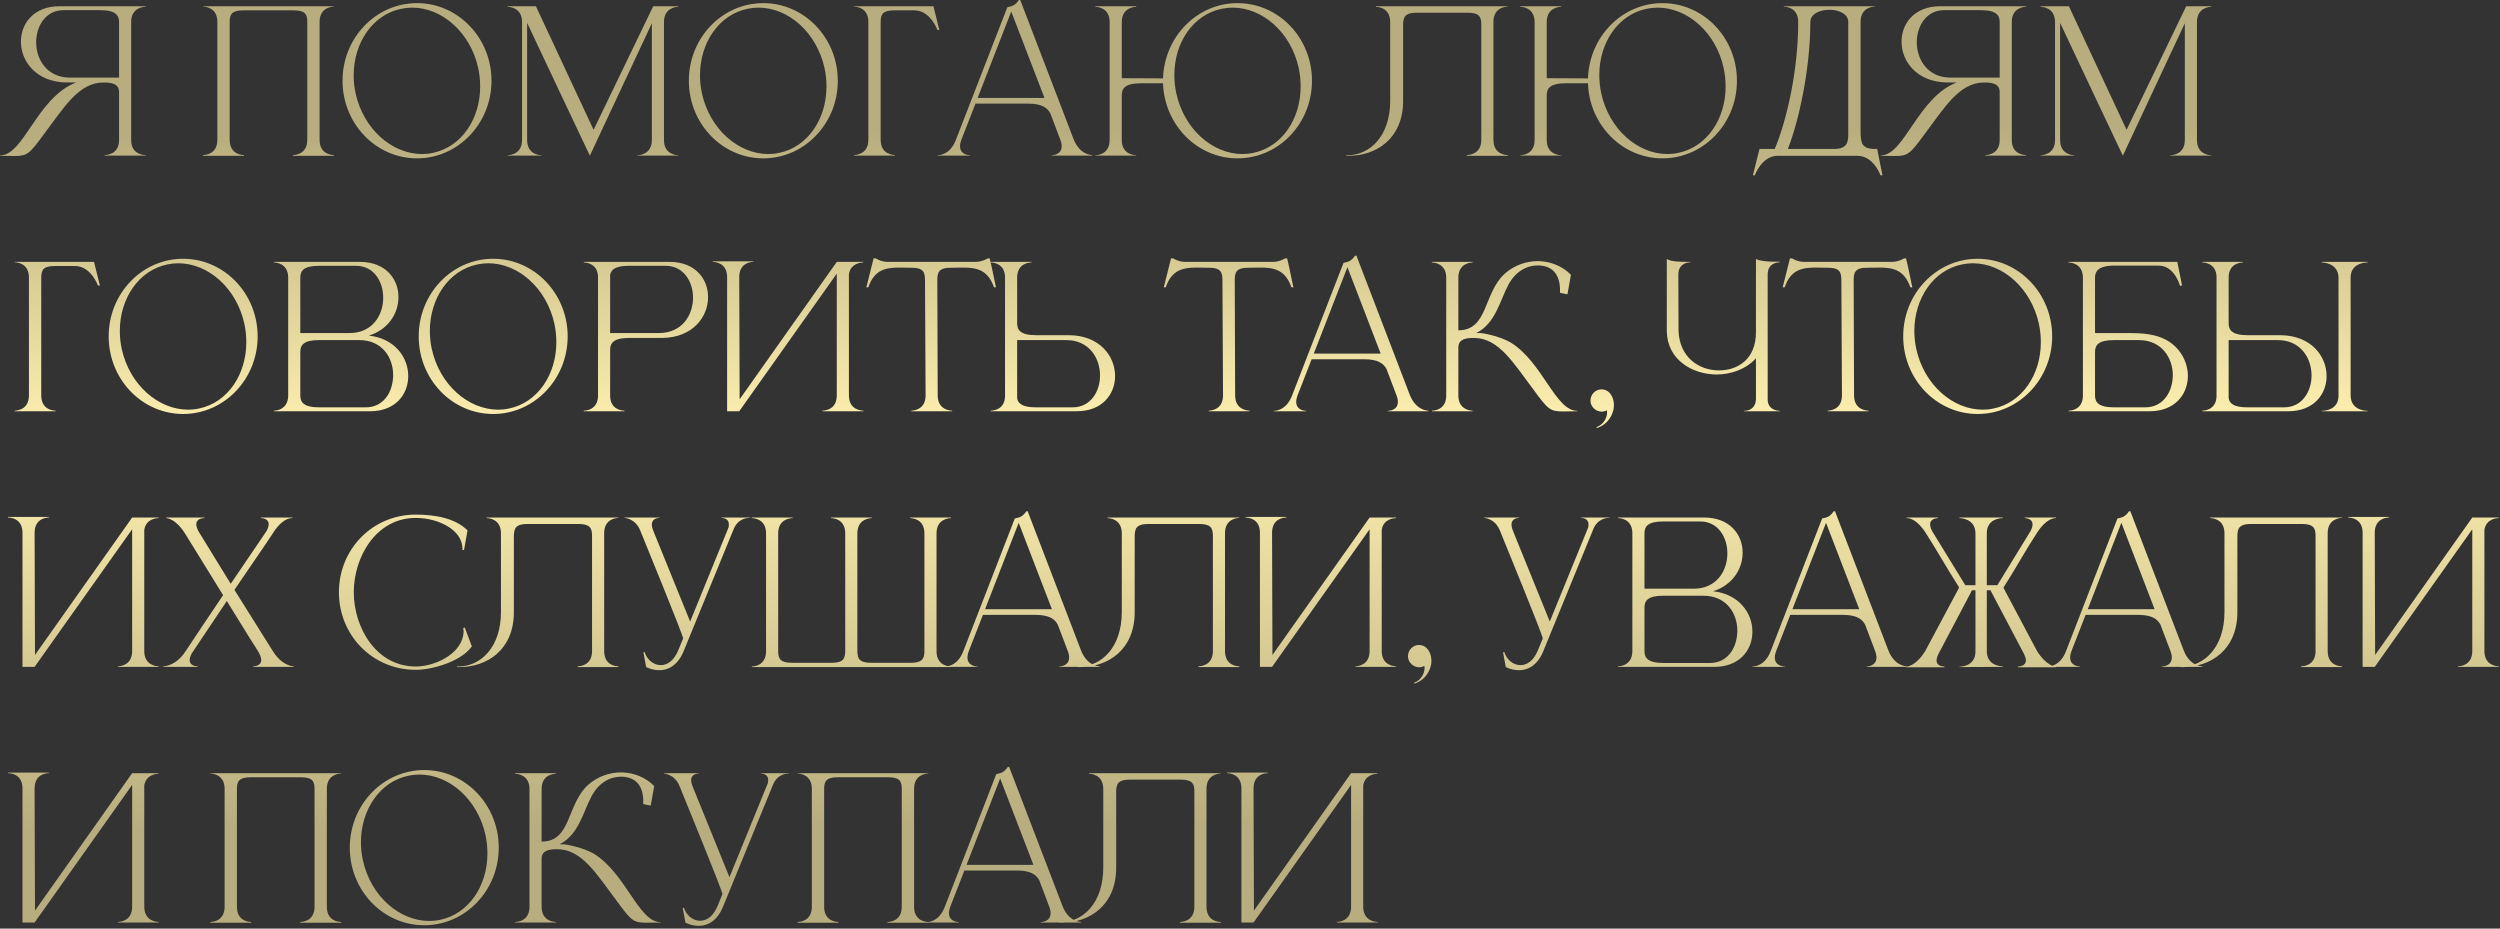 <?xml version="1.0" encoding="UTF-8"?> <svg xmlns="http://www.w3.org/2000/svg" width="665" height="247" viewBox="0 0 665 247" fill="none"><rect x="0" y="0" width="665" height="247" fill="#333333" stroke="none"/><path d="M31.668 20.644V5.876C31.668 4.16 30.888 2.704 26.624 2.704H16.9C12.168 2.704 9.62 6.916 9.62 11.232C9.62 15.86 12.532 20.644 18.616 20.644H31.668ZM3.848 41.496L-0 41.444V41.34H0.052C6.344 41.34 9.88 25.896 20.228 21.944H17.732C9.62 21.84 5.564 16.328 5.564 11.076C5.564 6.24 8.996 1.664 15.808 1.664H38.688V1.82H38.636C38.324 1.82 34.996 1.924 34.892 5.668V37.44C34.996 41.08 38.168 41.236 38.636 41.236H38.688V41.392H27.872V41.236H27.924C28.392 41.236 31.668 41.08 31.668 37.232V24.492C31.668 22.256 29.692 21.944 27.56 21.944H27.508C20.852 21.944 16.9 28.808 11.7 35.672C7.852 40.924 7.28 41.496 3.848 41.496ZM88.808 41.444H77.94V41.236H77.992C78.46 41.236 81.736 41.08 81.736 37.18V5.824C81.736 3.744 81.112 2.756 78.148 2.756H64.68C61.768 2.756 61.092 3.744 61.092 5.824V37.18C61.092 41.08 64.368 41.236 64.836 41.236H64.888V41.444H54.02V41.236H54.072C54.54 41.236 57.816 41.08 57.816 37.18V5.824C57.816 1.872 54.384 1.768 54.02 1.768V1.664H88.808V1.768C88.444 1.768 85.012 1.872 85.012 5.824V37.18C85.012 41.08 88.288 41.236 88.756 41.236H88.808V41.444ZM110.928 0.832C121.848 0.832 130.74 10.088 130.74 21.476C130.74 32.864 121.848 42.12 110.928 42.12C99.956 42.12 91.116 32.864 91.116 21.476C91.116 10.088 99.956 0.832 110.928 0.832ZM106.716 2.34C99.124 3.9 94.08 11.388 94.08 20.02C94.08 21.58 94.236 23.244 94.6 24.856C96.68 34.32 104.272 40.976 112.28 40.976C113.216 40.976 114.204 40.872 115.14 40.664C122.732 39.104 127.724 31.668 127.724 23.036C127.724 21.424 127.568 19.76 127.204 18.096C125.124 8.684 117.636 2.028 109.628 2.028C108.64 2.028 107.704 2.132 106.716 2.34ZM138.864 5.876C138.864 1.924 135.38 1.82 135.016 1.82V1.664H142.556L157.896 34.528L173.756 1.664H180.412V1.82C180.048 1.82 176.616 1.924 176.616 5.876V37.232C176.616 41.184 180.048 41.288 180.412 41.288V41.392H169.544V41.288C169.908 41.288 173.392 41.184 173.392 37.232V6.188C168.296 17.056 157.636 39.832 156.908 41.392L155.764 39C152.696 32.5 144.428 15.08 140.216 6.084V37.232C140.216 41.184 143.648 41.288 144.012 41.288V41.392H135.016V41.288C135.38 41.288 138.864 41.184 138.864 37.232V5.876ZM203.046 0.832C213.966 0.832 222.858 10.088 222.858 21.476C222.858 32.864 213.966 42.12 203.046 42.12C192.074 42.12 183.234 32.864 183.234 21.476C183.234 10.088 192.074 0.832 203.046 0.832ZM198.834 2.34C191.242 3.9 186.198 11.388 186.198 20.02C186.198 21.58 186.354 23.244 186.718 24.856C188.798 34.32 196.39 40.976 204.398 40.976C205.334 40.976 206.322 40.872 207.258 40.664C214.85 39.104 219.842 31.668 219.842 23.036C219.842 21.424 219.686 19.76 219.322 18.096C217.242 8.684 209.754 2.028 201.746 2.028C200.758 2.028 199.822 2.132 198.834 2.34ZM230.981 37.18V5.824C230.981 1.872 227.549 1.768 227.185 1.768V1.664H248.297L249.857 7.956H249.337C249.337 7.956 247.517 2.756 243.201 2.756H237.845C234.881 2.756 234.257 3.744 234.257 5.824V37.18C234.257 41.132 237.689 41.236 238.053 41.236V41.392H227.185V41.236C227.549 41.236 230.981 41.132 230.981 37.18ZM290.519 41.392H279.755V41.288C279.911 41.288 282.407 41.236 282.407 38.896C282.407 38.428 282.303 37.804 281.991 37.024L279.391 30.16C278.611 28.704 277.155 27.56 273.463 27.56H259.475L255.783 37.024C255.471 37.804 255.367 38.428 255.367 38.896C255.367 41.236 257.863 41.288 258.019 41.288V41.392H249.387V41.288H249.439C249.959 41.288 252.767 41.132 254.275 37.18L267.951 1.924C269.459 1.612 270.083 1.352 271.019 -1.23978e-05H271.383L285.579 37.024C287.191 41.132 290.207 41.236 290.519 41.236V41.392ZM277.831 26.052L268.991 3.068L260.047 26.052H277.831ZM329.175 42.12C318.463 42.12 309.727 33.228 309.363 22.152H303.435C299.171 22.152 298.391 23.608 298.391 25.324V37.232C298.391 41.184 301.875 41.288 302.239 41.288V41.392H291.371V41.288C291.735 41.288 295.167 41.184 295.167 37.232V5.876C295.167 1.924 291.735 1.82 291.371 1.82V1.664H302.239V1.82C301.875 1.82 298.391 1.924 298.391 5.876V20.8L309.363 20.852C309.727 9.724 318.463 0.832 329.175 0.832C340.147 0.832 348.987 10.088 348.987 21.476C348.987 32.864 340.147 42.12 329.175 42.12ZM330.527 40.976C331.463 40.976 332.451 40.872 333.387 40.664C340.979 39.104 345.971 31.668 345.971 23.036C345.971 21.424 345.815 19.76 345.451 18.096C343.423 8.684 335.883 2.028 327.875 2.028C326.887 2.028 325.951 2.132 324.963 2.34C317.371 3.9 312.379 11.336 312.379 19.916C312.379 21.528 312.535 23.192 312.899 24.856C314.979 34.32 322.519 40.976 330.527 40.976ZM373.226 6.5V26.832C373.226 36.92 366.05 41.444 358.718 41.444H358.094V41.288H358.666C364.334 41.184 369.794 36.296 369.794 26.78V5.876C369.794 1.924 366.362 1.82 365.998 1.82V1.664H401.046V1.768C400.682 1.768 397.25 1.872 397.25 5.824V37.18C397.25 41.08 400.526 41.236 400.994 41.236H401.046V41.444H390.178V41.236H390.23C390.698 41.236 394.026 41.08 394.026 37.18V6.448C394.026 4.368 393.35 3.38 390.386 3.38H376.866C374.994 3.38 374.058 3.796 373.59 4.576C373.382 5.096 373.226 5.72 373.226 6.5ZM442.214 42.12C431.502 42.12 422.766 33.228 422.402 22.152H416.474C412.21 22.152 411.43 23.608 411.43 25.324V37.232C411.43 41.184 414.914 41.288 415.278 41.288V41.392H404.41V41.288C404.774 41.288 408.206 41.184 408.206 37.232V5.876C408.206 1.924 404.774 1.82 404.41 1.82V1.664H415.278V1.82C414.914 1.82 411.43 1.924 411.43 5.876V20.8L422.402 20.852C422.766 9.724 431.502 0.832 442.214 0.832C453.186 0.832 462.026 10.088 462.026 21.476C462.026 32.864 453.186 42.12 442.214 42.12ZM443.566 40.976C444.502 40.976 445.49 40.872 446.426 40.664C454.018 39.104 459.01 31.668 459.01 23.036C459.01 21.424 458.854 19.76 458.49 18.096C456.462 8.684 448.922 2.028 440.914 2.028C439.926 2.028 438.99 2.132 438.002 2.34C430.41 3.9 425.418 11.336 425.418 19.916C425.418 21.528 425.574 23.192 425.938 24.856C428.018 34.32 435.558 40.976 443.566 40.976ZM494.913 5.824V34.996C494.913 36.192 495.017 37.336 495.329 38.168C495.797 39.052 496.733 39.624 498.709 39.624H499.333L500.737 46.644H500.217C500.217 46.644 498.397 41.444 494.081 41.444H472.865C468.601 41.444 466.781 46.644 466.781 46.644H466.261L468.029 39.624H472.085C475.309 31.876 478.325 18.72 478.325 5.824C478.325 1.872 474.841 1.768 474.477 1.768V1.664H498.709V1.768C498.345 1.768 494.913 1.872 494.913 5.824ZM491.637 5.824C491.637 3.692 489.141 2.6 486.593 2.6C484.097 2.6 481.549 3.692 481.549 5.824C481.549 18.616 478.377 32.552 475.569 39.624H487.789C491.377 39.624 491.637 37.804 491.637 35.62V5.824ZM531.914 20.644V5.876C531.914 4.16 531.134 2.704 526.87 2.704H517.146C512.414 2.704 509.866 6.916 509.866 11.232C509.866 15.86 512.778 20.644 518.862 20.644H531.914ZM504.094 41.496L500.246 41.444V41.34H500.298C506.59 41.34 510.126 25.896 520.474 21.944H517.978C509.866 21.84 505.81 16.328 505.81 11.076C505.81 6.24 509.242 1.664 516.054 1.664H538.934V1.82H538.882C538.57 1.82 535.242 1.924 535.138 5.668V37.44C535.242 41.08 538.414 41.236 538.882 41.236H538.934V41.392H528.118V41.236H528.17C528.638 41.236 531.914 41.08 531.914 37.232V24.492C531.914 22.256 529.938 21.944 527.806 21.944H527.754C521.098 21.944 517.146 28.808 511.946 35.672C508.098 40.924 507.526 41.496 504.094 41.496ZM546.637 5.876C546.637 1.924 543.153 1.82 542.789 1.82V1.664H550.329L565.669 34.528L581.529 1.664H588.185V1.82C587.821 1.82 584.389 1.924 584.389 5.876V37.232C584.389 41.184 587.821 41.288 588.185 41.288V41.392H577.317V41.288C577.681 41.288 581.165 41.184 581.165 37.232V6.188C576.069 17.056 565.409 39.832 564.681 41.392L563.537 39C560.469 32.5 552.201 15.08 547.989 6.084V37.232C547.989 41.184 551.421 41.288 551.785 41.288V41.392H542.789V41.288C543.153 41.288 546.637 41.184 546.637 37.232V5.876ZM7.696 105.18V73.824C7.696 69.872 4.264 69.768 3.9 69.768V69.664H25.012L26.572 75.956H26.052C26.052 75.956 24.232 70.756 19.916 70.756H14.56C11.596 70.756 10.972 71.744 10.972 73.824V105.18C10.972 109.132 14.404 109.236 14.768 109.236V109.392H3.9V109.236C4.264 109.236 7.696 109.132 7.696 105.18ZM48.721 68.832C59.641 68.832 68.533 78.088 68.533 89.476C68.533 100.864 59.641 110.12 48.721 110.12C37.749 110.12 28.909 100.864 28.909 89.476C28.909 78.088 37.749 68.832 48.721 68.832ZM44.509 70.34C36.917 71.9 31.873 79.388 31.873 88.02C31.873 89.58 32.029 91.244 32.393 92.856C34.473 102.32 42.065 108.976 50.073 108.976C51.009 108.976 51.997 108.872 52.933 108.664C60.525 107.104 65.517 99.668 65.517 91.036C65.517 89.424 65.361 87.76 64.997 86.096C62.917 76.684 55.429 70.028 47.421 70.028C46.433 70.028 45.497 70.132 44.509 70.34ZM79.881 88.592H92.985C99.017 88.592 101.877 83.912 101.929 79.336V79.18C101.929 74.864 99.433 70.704 94.701 70.704H84.873C80.661 70.704 79.881 72.108 79.881 73.876V88.592ZM79.881 93.636V105.18C79.881 106.896 80.661 108.352 84.873 108.352H97.301C101.773 108.352 104.217 104.712 104.529 100.708C104.581 100.396 104.581 100.084 104.581 99.772C104.581 95.144 101.669 90.464 95.585 90.464H84.873C80.661 90.464 79.881 91.868 79.881 93.636ZM76.657 105.388V73.616C76.501 69.924 73.225 69.82 72.913 69.82H72.861V69.664H95.793C102.553 69.664 105.985 74.188 105.985 78.972V79.18C105.933 83.392 103.281 87.656 98.133 89.268C105.101 90.048 108.585 95.144 108.585 99.98V100.292C108.481 105.024 105.101 109.392 98.445 109.392H72.861V109.236H72.913C73.225 109.236 76.501 109.132 76.657 105.388ZM131.19 68.832C142.11 68.832 151.002 78.088 151.002 89.476C151.002 100.864 142.11 110.12 131.19 110.12C120.218 110.12 111.378 100.864 111.378 89.476C111.378 78.088 120.218 68.832 131.19 68.832ZM126.978 70.34C119.386 71.9 114.342 79.388 114.342 88.02C114.342 89.58 114.498 91.244 114.862 92.856C116.942 102.32 124.534 108.976 132.542 108.976C133.478 108.976 134.466 108.872 135.402 108.664C142.994 107.104 147.986 99.668 147.986 91.036C147.986 89.424 147.83 87.76 147.466 86.096C145.386 76.684 137.898 70.028 129.89 70.028C128.902 70.028 127.966 70.132 126.978 70.34ZM175.298 88.592C181.434 88.592 184.346 83.808 184.346 79.18C184.346 74.864 181.798 70.704 177.066 70.704H167.238C163.65 70.704 162.558 71.744 162.298 73.096V88.592H175.298ZM166.094 109.392H155.278V109.236H155.33C155.642 109.236 158.97 109.132 159.074 105.388V73.616C158.97 69.924 155.642 69.82 155.33 69.82H155.278V69.664H178.158C184.97 69.664 188.35 74.24 188.35 79.024C188.35 84.276 184.294 89.788 176.182 89.892H167.342C163.078 89.892 162.298 91.348 162.298 93.064V105.232C162.298 109.132 165.73 109.236 166.094 109.236V109.392ZM193.413 73.72C193.413 69.82 190.085 69.664 189.617 69.664H189.565V69.508H200.433V69.664H200.381C199.913 69.664 196.637 69.82 196.637 73.72L196.741 106.22L222.585 69.664H229.605V69.82H229.553C229.241 69.82 226.277 69.924 225.809 72.94V105.18C225.809 109.132 229.293 109.236 229.657 109.236V109.392H218.789V109.236C219.153 109.236 222.585 109.132 222.585 105.18V72.784L196.637 109.392H193.413V73.72ZM253.278 109.392H242.41V109.236C242.774 109.236 246.206 109.132 246.206 105.18L246.05 74.292C246.05 71.796 244.906 71.224 242.462 71.224L239.29 71.172C235.65 71.172 232.582 71.692 230.97 76.424H230.45L232.374 68.728H232.946C232.946 68.728 234.35 69.664 236.17 69.664H259.466C261.286 69.664 262.742 68.728 262.742 68.728H263.262C263.886 71.276 264.354 73.824 264.926 76.424H264.406C262.742 71.692 259.726 71.172 256.086 71.172L252.914 71.224C250.47 71.224 249.326 71.796 249.326 74.292L249.43 105.18C249.43 109.132 252.914 109.236 253.278 109.236V109.392ZM285.331 108.352C290.063 108.352 292.611 104.192 292.611 99.876C292.611 95.248 289.699 90.464 283.615 90.464H270.563V105.96C270.823 107.312 271.915 108.352 275.555 108.352H285.331ZM286.423 109.392H263.543V109.236H263.595C263.907 109.236 267.235 109.132 267.339 105.44V73.668C267.235 69.924 263.907 69.82 263.595 69.82H263.543V69.664H274.359V69.82C273.995 69.82 270.563 69.924 270.563 73.824V85.992C270.563 87.708 271.343 89.164 275.607 89.164H284.499C292.559 89.268 296.615 94.78 296.615 100.032C296.615 104.816 293.235 109.392 286.423 109.392ZM332.396 109.392H321.528V109.236C321.892 109.236 325.324 109.132 325.324 105.18L325.168 74.292C325.168 71.796 324.024 71.224 321.58 71.224L318.408 71.172C314.768 71.172 311.7 71.692 310.088 76.424H309.568L311.492 68.728H312.064C312.064 68.728 313.468 69.664 315.288 69.664H338.584C340.404 69.664 341.86 68.728 341.86 68.728H342.38C343.004 71.276 343.472 73.824 344.044 76.424H343.524C341.86 71.692 338.844 71.172 335.204 71.172L332.032 71.224C329.588 71.224 328.444 71.796 328.444 74.292L328.548 105.18C328.548 109.132 332.032 109.236 332.396 109.236V109.392ZM379.944 109.392H369.18V109.288C369.336 109.288 371.832 109.236 371.832 106.896C371.832 106.428 371.728 105.804 371.416 105.024L368.816 98.16C368.036 96.704 366.58 95.56 362.888 95.56H348.9L345.208 105.024C344.896 105.804 344.792 106.428 344.792 106.896C344.792 109.236 347.288 109.288 347.444 109.288V109.392H338.812V109.288H338.864C339.384 109.288 342.192 109.132 343.7 105.18L357.376 69.924C358.884 69.612 359.508 69.352 360.444 68H360.808L375.004 105.024C376.616 109.132 379.632 109.236 379.944 109.236V109.392ZM367.256 94.052L358.416 71.068L349.472 94.052H367.256ZM384.697 73.876C384.697 69.924 381.213 69.82 380.849 69.82V69.664H391.717V69.82C391.353 69.82 387.921 69.924 387.921 73.876V87.864C395.929 87.864 394.473 77.932 400.401 72.68C402.845 70.548 405.965 69.456 409.085 69.456H409.293C412.413 69.56 415.533 70.704 417.873 73.096L416.937 78.296L414.961 77.88V77.152C414.961 72.992 412.933 70.652 409.137 70.6H408.981C406.173 70.6 403.105 72.16 401.181 75.852C398.893 80.168 397.801 85.992 392.705 88.592H393.953C394.161 88.592 398.633 89.268 401.805 91.088C410.333 96.288 413.713 109.288 419.537 109.288H419.589V109.392C417.977 109.392 416.729 109.444 415.741 109.444C412.309 109.444 411.737 108.872 407.889 103.62C402.689 96.756 398.737 89.892 392.081 89.892H392.029C389.897 89.892 387.921 90.204 387.921 92.44V105.18C387.921 109.132 391.353 109.236 391.717 109.236V109.392H380.901V109.236H380.953C381.265 109.236 384.593 109.132 384.697 105.388V73.876ZM424.732 113.864L424.68 113.604C426.5 112.98 427.488 111.212 427.488 109.652L427.436 109.132C426.968 109.392 426.448 109.496 425.98 109.496C424.472 109.444 423.172 108.248 423.068 106.74V106.532C423.068 104.972 424.316 103.568 426.032 103.568C428.268 103.62 429.308 105.804 429.308 107.78C429.308 109.704 428.268 111.524 427.02 112.616C426.396 113.136 425.668 113.552 424.732 113.864ZM473.426 109.392H463.858V109.288H463.962C465.938 109.288 467.082 107.936 467.082 106.116V95.3C464.586 98.108 460.582 99.616 456.578 99.616C450.078 99.564 443.526 95.664 443.37 88.176V68.884C444.462 69.612 446.958 69.664 449.662 69.664V69.768H449.61C449.298 69.768 446.438 69.872 446.438 73.044L446.49 88.072C446.802 95.04 451.846 98.472 457.15 98.524H457.254C462.298 98.524 467.082 95.508 467.082 88.384V68.884C467.914 69.404 470.202 69.612 472.074 69.612H473.426V69.768H473.374C473.062 69.768 470.202 69.872 470.202 72.992V106.22C470.202 109.236 473.218 109.288 473.426 109.288V109.392ZM497.028 109.392H486.16V109.236C486.524 109.236 489.956 109.132 489.956 105.18L489.8 74.292C489.8 71.796 488.656 71.224 486.212 71.224L483.04 71.172C479.4 71.172 476.332 71.692 474.72 76.424H474.2L476.124 68.728H476.696C476.696 68.728 478.1 69.664 479.92 69.664H503.216C505.036 69.664 506.492 68.728 506.492 68.728H507.012C507.636 71.276 508.104 73.824 508.676 76.424H508.156C506.492 71.692 503.476 71.172 499.836 71.172L496.664 71.224C494.22 71.224 493.076 71.796 493.076 74.292L493.18 105.18C493.18 109.132 496.664 109.236 497.028 109.236V109.392ZM526.065 68.832C536.985 68.832 545.877 78.088 545.877 89.476C545.877 100.864 536.985 110.12 526.065 110.12C515.093 110.12 506.253 100.864 506.253 89.476C506.253 78.088 515.093 68.832 526.065 68.832ZM521.853 70.34C514.261 71.9 509.217 79.388 509.217 88.02C509.217 89.58 509.373 91.244 509.737 92.856C511.817 102.32 519.409 108.976 527.417 108.976C528.353 108.976 529.341 108.872 530.277 108.664C537.869 107.104 542.861 99.668 542.861 91.036C542.861 89.424 542.705 87.76 542.341 86.096C540.261 76.684 532.773 70.028 524.765 70.028C523.777 70.028 522.841 70.132 521.853 70.34ZM557.277 88.592H566.325C569.497 88.592 573.241 88.8 576.101 90.36C580.001 92.44 581.977 96.34 581.977 100.032V100.292C581.821 105.024 578.441 109.392 571.785 109.392H550.257V109.236H550.309C550.621 109.236 553.949 109.132 554.053 105.388V73.876C554.053 69.924 550.569 69.82 550.205 69.82V69.664H579.169L580.417 75.904L579.897 76.06C579.897 76.06 578.493 70.652 574.177 70.652H561.749C558.161 70.808 557.277 72.212 557.277 73.824V88.592ZM557.277 93.636V105.18C557.277 106.896 558.057 108.352 562.321 108.352H570.641C575.113 108.352 577.609 104.712 577.921 100.708C577.921 100.448 577.973 100.136 577.973 99.876C577.973 95.248 575.061 90.464 568.925 90.464H562.321C558.057 90.464 557.277 91.868 557.277 93.636ZM607.589 108.352C612.321 108.352 614.869 104.192 614.869 99.876C614.869 95.248 611.957 90.464 605.873 90.464H592.821V105.96C593.081 107.312 594.173 108.352 597.761 108.352H607.589ZM608.681 109.392H585.801V109.236H585.853C586.165 109.236 589.493 109.132 589.597 105.44V73.616C589.493 69.924 586.165 69.82 585.853 69.82H585.801V69.664H596.617V69.82C596.253 69.82 592.821 69.924 592.821 73.824V85.992C592.821 87.708 593.601 89.164 597.865 89.164H606.705C614.817 89.268 618.873 94.78 618.873 100.032C618.873 104.816 615.493 109.392 608.681 109.392ZM629.793 109.392H617.573V109.288H617.625C618.197 109.288 622.045 109.132 622.045 105.284V73.928C622.045 69.872 617.781 69.82 617.573 69.82V69.664H629.793V69.82H629.741C629.169 69.82 625.269 69.976 625.269 73.824V105.18C625.269 109.184 629.377 109.288 629.741 109.288H629.793V109.392ZM5.98 141.72C5.98 137.82 2.652 137.664 2.184 137.664H2.132V137.508H13V137.664H12.948C12.48 137.664 9.204 137.82 9.204 141.72L9.308 174.22L35.152 137.664H42.172V137.82H42.12C41.808 137.82 38.844 137.924 38.376 140.94V173.18C38.376 177.132 41.86 177.236 42.224 177.236V177.392H31.356V177.236C31.72 177.236 35.152 177.132 35.152 173.18V140.784L9.204 177.392H5.98V141.72ZM78.117 177.392H67.353V177.236C67.613 177.236 69.485 177.184 69.485 175.572C69.485 175 69.225 174.168 68.549 173.076C65.637 168.552 63.193 164.444 60.333 159.868L50.973 173.856C50.609 174.584 50.453 175.156 50.453 175.572C50.453 177.184 52.273 177.236 52.533 177.236H52.585V177.392H43.433V177.236C43.589 177.236 46.761 177.236 49.361 173.232C52.637 168.24 56.017 163.3 59.345 158.308L49.257 141.98C46.709 137.924 44.421 137.82 44.213 137.82V137.664H54.353V137.82H54.301C54.041 137.82 52.221 137.872 52.221 139.484C52.221 139.952 52.377 140.472 52.689 141.148L61.373 155.292L70.941 141.2C71.305 140.472 71.461 139.9 71.461 139.432C71.461 137.872 69.641 137.82 69.433 137.82H69.381V137.664H77.753V137.82H77.649C77.077 137.82 74.945 138.028 72.605 141.824C69.277 146.868 65.741 151.86 62.361 156.904L72.501 173.076C74.997 177.132 77.857 177.236 78.117 177.236V177.392ZM110.588 178.172C99.044 178.172 90.152 168.968 90.152 157.528C90.152 146.14 99.044 136.884 110.588 136.884C115.528 136.884 121.092 137.768 124.368 141.096L123.432 146.296H123.016V145.984C123.016 140.94 116.62 137.768 110.588 137.768C100.032 137.768 94.104 148.168 94.104 157.528C94.104 166.888 100.032 177.288 110.588 177.288C115.476 177.288 122.288 174.22 123.224 168.968L123.328 168.032L123.224 167.044L123.64 166.94L125.512 171.932C122.756 175.884 115.164 178.172 110.588 178.172ZM136.687 142.5V162.832C136.687 172.92 129.511 177.444 122.179 177.444H121.555V177.288H122.127C127.795 177.184 133.255 172.296 133.255 162.78V141.876C133.255 137.924 129.823 137.82 129.459 137.82V137.664H164.507V137.768C164.143 137.768 160.711 137.872 160.711 141.824V173.18C160.711 177.08 163.987 177.236 164.455 177.236H164.507V177.444H153.639V177.236H153.691C154.159 177.236 157.487 177.08 157.487 173.18V142.448C157.487 140.368 156.811 139.38 153.847 139.38H140.327C138.455 139.38 137.519 139.796 137.051 140.576C136.843 141.096 136.687 141.72 136.687 142.5ZM175.359 178.276C174.267 178.276 173.071 178.016 171.875 177.444L171.147 173.544L171.459 173.44C172.135 175.572 173.903 176.924 175.775 176.924C177.439 176.924 179.207 175.832 180.351 173.128L181.703 169.852C181.703 168.864 171.251 143.54 170.315 141.148C169.015 137.872 166.155 137.768 166.155 137.768V137.664H175.411V137.768H175.359C175.151 137.768 173.383 137.82 173.383 139.536C173.383 139.952 173.487 140.42 173.695 140.992L183.575 165.328L193.767 140.368C193.871 140.056 193.871 139.744 193.871 139.484C193.871 137.82 192.207 137.768 191.947 137.768H191.895V137.664H199.435V137.768H199.279C198.655 137.768 196.263 137.924 195.119 140.836L181.755 173.44C180.507 176.456 178.219 178.276 175.359 178.276ZM252.964 177.444H199.976V177.288C200.34 177.288 203.772 177.184 203.772 173.232V141.876C203.772 137.924 200.34 137.82 199.976 137.82V137.664H210.844V137.82C210.48 137.82 206.996 137.924 206.996 141.876V173.232C206.996 175.312 207.672 176.3 210.636 176.3H221.244C223.22 176.3 224.208 175.832 224.572 174.896C224.728 174.428 224.832 173.908 224.832 173.232V141.876C224.832 137.924 221.4 137.82 221.036 137.82V137.664H231.904V137.82C231.54 137.82 228.056 137.924 228.056 141.876V173.232C228.056 173.908 228.16 174.428 228.316 174.896C228.732 175.832 229.668 176.3 231.696 176.3H242.252C245.216 176.3 245.892 175.312 245.892 173.232V141.876C245.892 137.924 242.46 137.82 242.096 137.82V137.664H252.964V137.82C252.6 137.82 249.116 137.924 249.116 141.876V173.232C249.116 177.184 252.6 177.288 252.964 177.288V177.444ZM292.499 177.392H281.735V177.288C281.891 177.288 284.387 177.236 284.387 174.896C284.387 174.428 284.283 173.804 283.971 173.024L281.371 166.16C280.591 164.704 279.135 163.56 275.443 163.56H261.455L257.763 173.024C257.451 173.804 257.347 174.428 257.347 174.896C257.347 177.236 259.843 177.288 259.999 177.288V177.392H251.367V177.288H251.419C251.939 177.288 254.747 177.132 256.255 173.18L269.931 137.924C271.439 137.612 272.063 137.352 272.999 136H273.363L287.559 173.024C289.171 177.132 292.187 177.236 292.499 177.236V177.392ZM279.811 162.052L270.971 139.068L262.027 162.052H279.811ZM301.828 142.5V162.832C301.828 172.92 294.652 177.444 287.32 177.444H286.696V177.288H287.268C292.936 177.184 298.396 172.296 298.396 162.78V141.876C298.396 137.924 294.964 137.82 294.6 137.82V137.664H329.648V137.768C329.284 137.768 325.852 137.872 325.852 141.824V173.18C325.852 177.08 329.128 177.236 329.596 177.236H329.648V177.444H318.78V177.236H318.832C319.3 177.236 322.628 177.08 322.628 173.18V142.448C322.628 140.368 321.952 139.38 318.988 139.38H305.468C303.596 139.38 302.66 139.796 302.192 140.576C301.984 141.096 301.828 141.72 301.828 142.5ZM335.144 141.72C335.144 137.82 331.816 137.664 331.348 137.664H331.296V137.508H342.164V137.664H342.112C341.644 137.664 338.368 137.82 338.368 141.72L338.472 174.22L364.316 137.664H371.336V137.82H371.284C370.972 137.82 368.008 137.924 367.54 140.94V173.18C367.54 177.132 371.024 177.236 371.388 177.236V177.392H360.52V177.236C360.884 177.236 364.316 177.132 364.316 173.18V140.784L338.368 177.392H335.144V141.72ZM376.185 181.864L376.133 181.604C377.953 180.98 378.941 179.212 378.941 177.652L378.889 177.132C378.421 177.392 377.901 177.496 377.433 177.496C375.925 177.444 374.625 176.248 374.521 174.74V174.532C374.521 172.972 375.769 171.568 377.485 171.568C379.721 171.62 380.761 173.804 380.761 175.78C380.761 177.704 379.721 179.524 378.473 180.616C377.849 181.136 377.121 181.552 376.185 181.864ZM404.027 178.276C402.935 178.276 401.739 178.016 400.543 177.444L399.815 173.544L400.127 173.44C400.803 175.572 402.571 176.924 404.443 176.924C406.107 176.924 407.875 175.832 409.019 173.128L410.371 169.852C410.371 168.864 399.919 143.54 398.983 141.148C397.683 137.872 394.823 137.768 394.823 137.768V137.664H404.079V137.768H404.027C403.819 137.768 402.051 137.82 402.051 139.536C402.051 139.952 402.155 140.42 402.363 140.992L412.243 165.328L422.435 140.368C422.539 140.056 422.539 139.744 422.539 139.484C422.539 137.82 420.875 137.768 420.615 137.768H420.563V137.664H428.103V137.768H427.947C427.323 137.768 424.931 137.924 423.787 140.836L410.423 173.44C409.175 176.456 406.887 178.276 404.027 178.276ZM437.432 156.592H450.536C456.568 156.592 459.428 151.912 459.48 147.336V147.18C459.48 142.864 456.984 138.704 452.252 138.704H442.424C438.212 138.704 437.432 140.108 437.432 141.876V156.592ZM437.432 161.636V173.18C437.432 174.896 438.212 176.352 442.424 176.352H454.852C459.324 176.352 461.768 172.712 462.08 168.708C462.132 168.396 462.132 168.084 462.132 167.772C462.132 163.144 459.22 158.464 453.136 158.464H442.424C438.212 158.464 437.432 159.868 437.432 161.636ZM434.208 173.388V141.616C434.052 137.924 430.776 137.82 430.464 137.82H430.412V137.664H453.344C460.104 137.664 463.536 142.188 463.536 146.972V147.18C463.484 151.392 460.832 155.656 455.684 157.268C462.652 158.048 466.136 163.144 466.136 167.98V168.292C466.032 173.024 462.652 177.392 455.996 177.392H430.412V177.236H430.464C430.776 177.236 434.052 177.132 434.208 173.388ZM507.253 177.392H496.489V177.288C496.645 177.288 499.141 177.236 499.141 174.896C499.141 174.428 499.037 173.804 498.725 173.024L496.125 166.16C495.345 164.704 493.889 163.56 490.197 163.56H476.209L472.517 173.024C472.205 173.804 472.101 174.428 472.101 174.896C472.101 177.236 474.597 177.288 474.753 177.288V177.392H466.121V177.288H466.173C466.693 177.288 469.501 177.132 471.009 173.18L484.685 137.924C486.193 137.612 486.817 137.352 487.753 136H488.117L502.313 173.024C503.925 177.132 506.941 177.236 507.253 177.236V177.392ZM494.565 162.052L485.725 139.068L476.781 162.052H494.565ZM532.962 156.436L541.854 173.18C544.454 177.288 546.794 177.34 546.898 177.34V177.496H536.758V177.288H536.81C537.07 177.288 538.89 177.236 538.89 175.624C538.89 175.208 538.734 174.688 538.422 174.012L529.842 157.736L529.478 157.008H528.49V173.18C528.49 177.08 532.182 177.236 532.702 177.236H532.754V177.392C528.698 177.392 525.266 177.444 521.21 177.444V177.34H521.262C521.626 177.34 525.474 177.236 525.474 173.284V157.008H524.538L524.174 157.736L515.594 174.012C515.282 174.688 515.126 175.26 515.126 175.676C515.126 177.236 516.894 177.288 517.154 177.288H517.206V177.496H507.066V177.34C507.17 177.34 509.562 177.288 512.11 173.18L521.054 156.436V156.124C518.09 151.548 515.178 146.296 512.318 141.876C509.874 137.976 507.742 137.82 507.274 137.82H507.17V137.664H515.49V137.82C515.334 137.82 513.41 137.872 513.41 139.484C513.41 139.952 513.566 140.524 513.93 141.252L522.77 155.656H525.474V141.928C525.474 137.872 521.418 137.82 521.21 137.82V137.664H532.754V137.82H532.702C532.182 137.82 528.49 137.976 528.49 141.824V155.656H531.298L540.138 141.252C540.502 140.524 540.658 139.952 540.658 139.484C540.658 137.872 538.734 137.82 538.578 137.82V137.664H546.898V137.82H546.794C546.326 137.82 544.194 137.976 541.75 141.876C538.838 146.296 535.926 151.652 532.962 156.228V156.436ZM585.812 177.392H575.048V177.288C575.204 177.288 577.7 177.236 577.7 174.896C577.7 174.428 577.596 173.804 577.284 173.024L574.684 166.16C573.904 164.704 572.448 163.56 568.756 163.56H554.768L551.076 173.024C550.764 173.804 550.66 174.428 550.66 174.896C550.66 177.236 553.156 177.288 553.312 177.288V177.392H544.68V177.288H544.732C545.252 177.288 548.06 177.132 549.568 173.18L563.244 137.924C564.752 137.612 565.376 137.352 566.312 136H566.676L580.872 173.024C582.484 177.132 585.5 177.236 585.812 177.236V177.392ZM573.124 162.052L564.284 139.068L555.34 162.052H573.124ZM595.14 142.5V162.832C595.14 172.92 587.964 177.444 580.632 177.444H580.008V177.288H580.58C586.248 177.184 591.708 172.296 591.708 162.78V141.876C591.708 137.924 588.276 137.82 587.912 137.82V137.664H622.96V137.768C622.596 137.768 619.164 137.872 619.164 141.824V173.18C619.164 177.08 622.44 177.236 622.908 177.236H622.96V177.444H612.092V177.236H612.144C612.612 177.236 615.94 177.08 615.94 173.18V142.448C615.94 140.368 615.264 139.38 612.3 139.38H598.78C596.908 139.38 595.972 139.796 595.504 140.576C595.296 141.096 595.14 141.72 595.14 142.5ZM628.456 141.72C628.456 137.82 625.128 137.664 624.66 137.664H624.608V137.508H635.476V137.664H635.424C634.956 137.664 631.68 137.82 631.68 141.72L631.784 174.22L657.628 137.664H664.648V137.82H664.596C664.284 137.82 661.32 137.924 660.852 140.94V173.18C660.852 177.132 664.336 177.236 664.7 177.236V177.392H653.832V177.236C654.196 177.236 657.628 177.132 657.628 173.18V140.784L631.68 177.392H628.456V141.72ZM5.98 209.72C5.98 205.82 2.652 205.664 2.184 205.664H2.132V205.508H13V205.664H12.948C12.48 205.664 9.204 205.82 9.204 209.72L9.308 242.22L35.152 205.664H42.172V205.82H42.12C41.808 205.82 38.844 205.924 38.376 208.94V241.18C38.376 245.132 41.86 245.236 42.224 245.236V245.392H31.356V245.236C31.72 245.236 35.152 245.132 35.152 241.18V208.784L9.204 245.392H5.98V209.72ZM90.737 245.444H79.869V245.236H79.921C80.389 245.236 83.665 245.08 83.665 241.18V209.824C83.665 207.744 83.041 206.756 80.077 206.756H66.609C63.697 206.756 63.021 207.744 63.021 209.824V241.18C63.021 245.08 66.297 245.236 66.765 245.236H66.817V245.444H55.949V245.236H56.001C56.469 245.236 59.745 245.08 59.745 241.18V209.824C59.745 205.872 56.313 205.768 55.949 205.768V205.664H90.737V205.768C90.373 205.768 86.941 205.872 86.941 209.824V241.18C86.941 245.08 90.217 245.236 90.685 245.236H90.737V245.444ZM112.858 204.832C123.778 204.832 132.67 214.088 132.67 225.476C132.67 236.864 123.778 246.12 112.858 246.12C101.886 246.12 93.046 236.864 93.046 225.476C93.046 214.088 101.886 204.832 112.858 204.832ZM108.646 206.34C101.054 207.9 96.01 215.388 96.01 224.02C96.01 225.58 96.166 227.244 96.53 228.856C98.61 238.32 106.202 244.976 114.21 244.976C115.146 244.976 116.134 244.872 117.07 244.664C124.662 243.104 129.654 235.668 129.654 227.036C129.654 225.424 129.498 223.76 129.134 222.096C127.054 212.684 119.566 206.028 111.558 206.028C110.57 206.028 109.634 206.132 108.646 206.34ZM140.845 209.876C140.845 205.924 137.361 205.82 136.997 205.82V205.664H147.865V205.82C147.501 205.82 144.069 205.924 144.069 209.876V223.864C152.077 223.864 150.621 213.932 156.549 208.68C158.993 206.548 162.113 205.456 165.233 205.456H165.441C168.561 205.56 171.681 206.704 174.021 209.096L173.085 214.296L171.109 213.88V213.152C171.109 208.992 169.081 206.652 165.285 206.6H165.129C162.321 206.6 159.253 208.16 157.329 211.852C155.041 216.168 153.949 221.992 148.853 224.592H150.101C150.309 224.592 154.781 225.268 157.953 227.088C166.481 232.288 169.861 245.288 175.685 245.288H175.737V245.392C174.125 245.392 172.877 245.444 171.889 245.444C168.457 245.444 167.885 244.872 164.037 239.62C158.837 232.756 154.885 225.892 148.229 225.892H148.177C146.045 225.892 144.069 226.204 144.069 228.44V241.18C144.069 245.132 147.501 245.236 147.865 245.236V245.392H137.049V245.236H137.101C137.413 245.236 140.741 245.132 140.845 241.388V209.876ZM185.82 246.276C184.728 246.276 183.532 246.016 182.336 245.444L181.608 241.544L181.92 241.44C182.596 243.572 184.364 244.924 186.236 244.924C187.9 244.924 189.668 243.832 190.812 241.128L192.164 237.852C192.164 236.864 181.712 211.54 180.776 209.148C179.476 205.872 176.616 205.768 176.616 205.768V205.664H185.872V205.768H185.82C185.612 205.768 183.844 205.82 183.844 207.536C183.844 207.952 183.948 208.42 184.156 208.992L194.036 233.328L204.228 208.368C204.332 208.056 204.332 207.744 204.332 207.484C204.332 205.82 202.668 205.768 202.408 205.768H202.356V205.664H209.896V205.768H209.74C209.116 205.768 206.724 205.924 205.58 208.836L192.216 241.44C190.968 244.456 188.68 246.276 185.82 246.276ZM246.941 245.444H236.073V245.236H236.125C236.593 245.236 239.869 245.08 239.869 241.18V209.824C239.869 207.744 239.245 206.756 236.281 206.756H222.813C219.901 206.756 219.225 207.744 219.225 209.824V241.18C219.225 245.08 222.501 245.236 222.969 245.236H223.021V245.444H212.153V245.236H212.205C212.673 245.236 215.949 245.08 215.949 241.18V209.824C215.949 205.872 212.517 205.768 212.153 205.768V205.664H246.941V205.768C246.577 205.768 243.145 205.872 243.145 209.824V241.18C243.145 245.08 246.421 245.236 246.889 245.236H246.941V245.444ZM287.573 245.392H276.809V245.288C276.965 245.288 279.461 245.236 279.461 242.896C279.461 242.428 279.357 241.804 279.045 241.024L276.445 234.16C275.665 232.704 274.209 231.56 270.517 231.56H256.529L252.837 241.024C252.525 241.804 252.421 242.428 252.421 242.896C252.421 245.236 254.917 245.288 255.073 245.288V245.392H246.441V245.288H246.493C247.013 245.288 249.821 245.132 251.329 241.18L265.005 205.924C266.513 205.612 267.137 205.352 268.073 204H268.437L282.633 241.024C284.245 245.132 287.261 245.236 287.573 245.236V245.392ZM274.885 230.052L266.045 207.068L257.101 230.052H274.885ZM296.902 210.5V230.832C296.902 240.92 289.726 245.444 282.394 245.444H281.77V245.288H282.342C288.01 245.184 293.47 240.296 293.47 230.78V209.876C293.47 205.924 290.038 205.82 289.674 205.82V205.664H324.722V205.768C324.358 205.768 320.926 205.872 320.926 209.824V241.18C320.926 245.08 324.202 245.236 324.67 245.236H324.722V245.444H313.854V245.236H313.906C314.374 245.236 317.702 245.08 317.702 241.18V210.448C317.702 208.368 317.026 207.38 314.062 207.38H300.542C298.67 207.38 297.734 207.796 297.266 208.576C297.058 209.096 296.902 209.72 296.902 210.5ZM330.218 209.72C330.218 205.82 326.89 205.664 326.422 205.664H326.37V205.508H337.238V205.664H337.186C336.718 205.664 333.442 205.82 333.442 209.72L333.546 242.22L359.39 205.664H366.41V205.82H366.358C366.046 205.82 363.082 205.924 362.614 208.94V241.18C362.614 245.132 366.098 245.236 366.462 245.236V245.392H355.594V245.236C355.958 245.236 359.39 245.132 359.39 241.18V208.784L333.442 245.392H330.218V209.72Z" fill="url(#paint0_linear_2063_2063)"></path><defs><linearGradient id="paint0_linear_2063_2063" x1="197.675" y1="35.207" x2="198.675" y2="219.676" gradientUnits="userSpaceOnUse"><stop stop-color="#B8AD7E"></stop><stop offset="0.436" stop-color="#FFF1B0"></stop><stop offset="1" stop-color="#B8AD7E"></stop></linearGradient></defs></svg> 